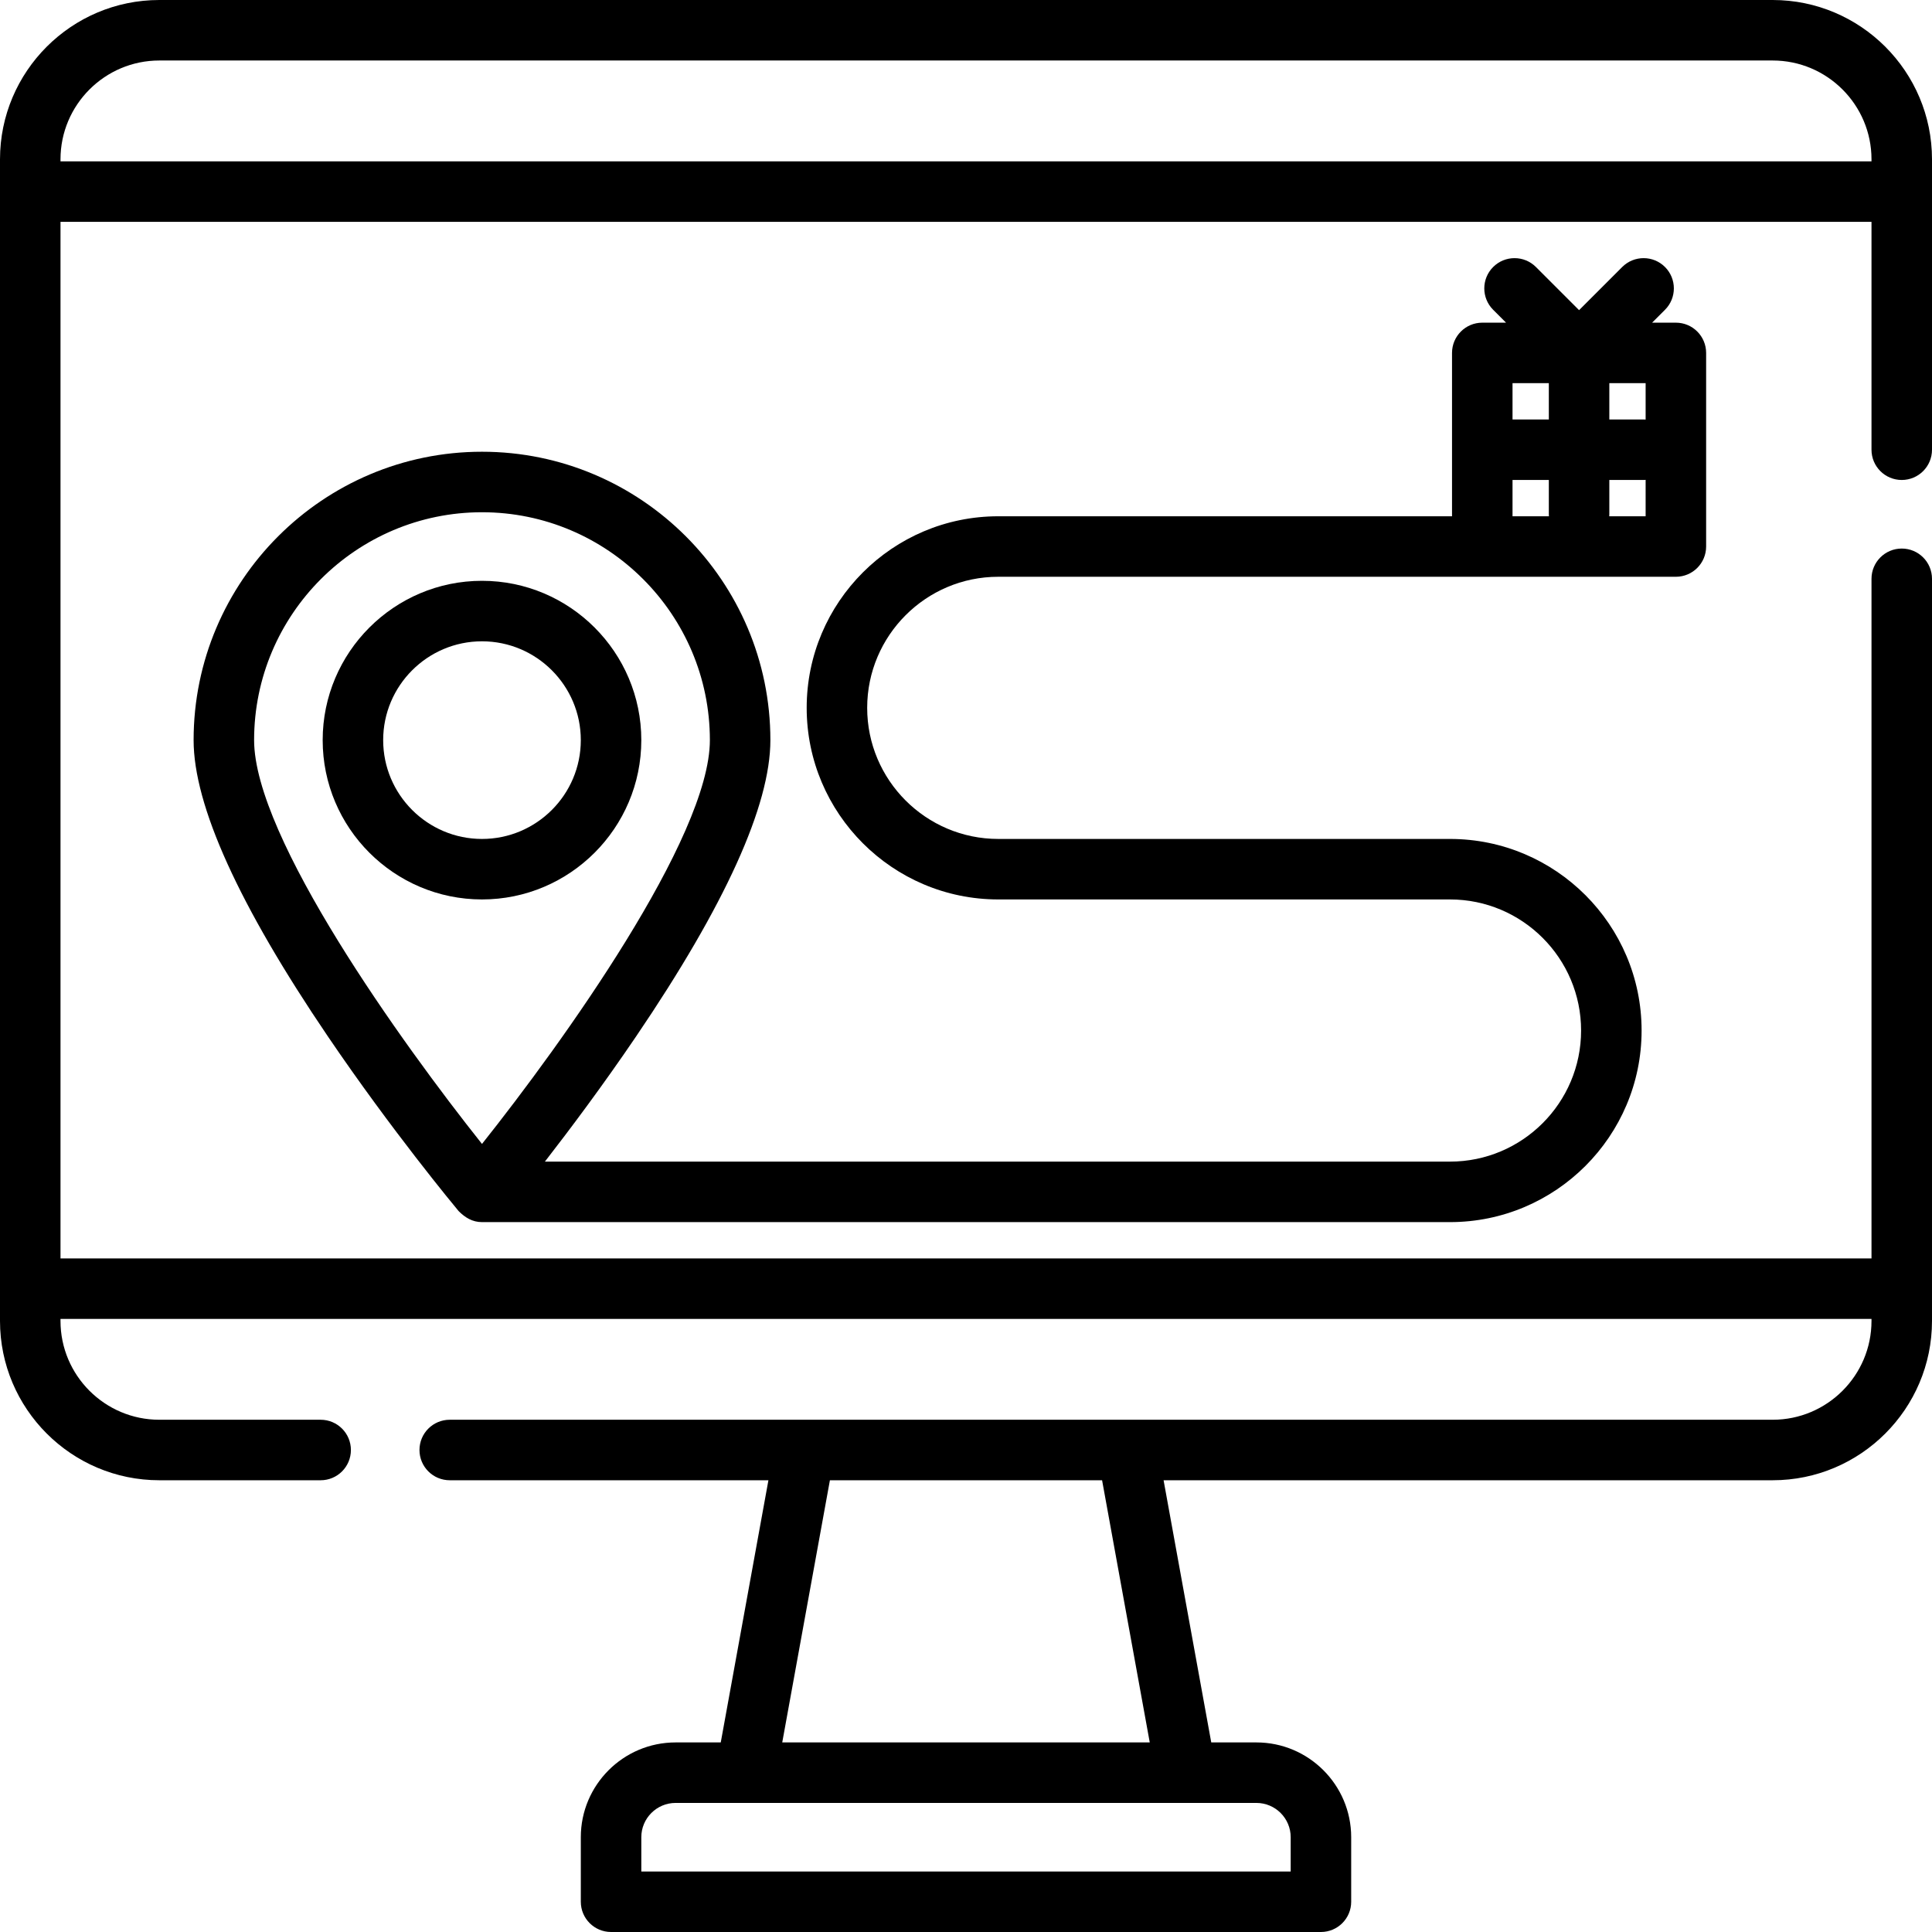<svg xmlns="http://www.w3.org/2000/svg" xmlns:xlink="http://www.w3.org/1999/xlink" fill="#000000" height="800px" width="800px" id="Layer_1" viewBox="0 0 512 512" xml:space="preserve"><g>	<g>		<path d="M503.983,127.199c4.428,0,8.017-3.588,8.017-8.017V42.221C512,18.941,493.059,0,469.779,0H42.221   C18.941,0,0,18.941,0,42.221v307.841c0,23.281,18.941,42.221,42.221,42.221h42.756c4.427,0,8.017-3.588,8.017-8.017   c0-4.428-3.589-8.017-8.017-8.017H42.221c-14.44,0-26.188-11.747-26.188-26.188v-0.534h479.933v0.534   c0,14.441-11.747,26.188-26.188,26.188H119.182c-4.427,0-8.017,3.588-8.017,8.017c0,4.428,3.589,8.017,8.017,8.017h84.458   l-12.632,69.478H179.04c-13.851,0-25.119,11.268-25.119,25.119v17.102c0,4.428,3.589,8.017,8.017,8.017h188.125   c4.428,0,8.017-3.588,8.017-8.017v-17.102c0-13.851-11.268-25.119-25.119-25.119h-11.966l-12.632-69.478h161.417   c23.281,0,42.221-18.941,42.221-42.221V153.389c0-4.428-3.588-8.017-8.017-8.017c-4.428,0-8.017,3.588-8.017,8.017v180.105H16.033   V58.789h479.933v60.394C495.967,123.611,499.555,127.199,503.983,127.199z M219.934,392.284h72.13l12.633,69.478h-97.395   L219.934,392.284z M332.96,477.795c5.01,0,9.086,4.076,9.086,9.086v9.086H169.954v-9.086c0-5.01,4.076-9.086,9.086-9.086H332.96z    M16.033,42.756v-0.534c0-14.441,11.748-26.188,26.188-26.188h427.557c14.441,0,26.188,11.747,26.188,26.188v0.534H16.033z"></path>	</g></g><g>	<g>		<path d="M444.125,85.511h-6.299l3.416-3.416c3.131-3.132,3.131-8.207,0-11.338c-3.132-3.13-8.207-3.13-11.338,0l-11.433,11.434   l-11.433-11.434c-3.132-3.13-8.207-3.13-11.338,0c-3.131,3.132-3.131,8.207,0,11.338l3.416,3.416h-6.299   c-4.428,0-8.017,3.588-8.017,8.017v43.29H264.551c-27.995,0-50.772,22.777-50.772,50.772s22.777,50.772,50.772,50.772h119.716   c19.156,0,34.739,15.583,34.739,34.739c0,19.156-15.583,34.739-34.739,34.739H144.403c6.516-8.389,15.301-20.104,24.168-33.172   c23.614-34.804,35.588-61.224,35.588-78.527c0-42.141-34.285-76.426-76.426-76.426s-76.426,34.285-76.426,76.426   c0,17.303,11.974,43.723,35.588,78.527c16.968,25.008,33.648,45.085,34.65,46.286c1.727,1.727,3.657,2.919,6.188,2.919h256.534   c27.995,0,50.772-22.777,50.772-50.772s-22.777-50.772-50.772-50.772H264.551c-19.155,0-34.739-15.583-34.739-34.739   s15.584-34.739,34.739-34.739h128.267h51.307c4.428,0,8.017-3.588,8.017-8.017V93.528C452.142,89.1,448.554,85.511,444.125,85.511   z M67.34,196.142c0-33.3,27.092-60.393,60.393-60.393s60.392,27.092,60.392,60.393c0,25.814-39.164,80.346-60.392,107.013   C106.505,276.487,67.34,221.956,67.34,196.142z M400.835,101.545h9.62v9.62h-9.62V101.545z M400.835,136.818v-9.62h9.62v9.086   c0,0.181,0.015,0.357,0.027,0.534H400.835z M436.109,136.818h-9.647c0.012-0.177,0.027-0.354,0.027-0.534v-9.086h9.086   c0.181,0,0.357-0.015,0.534-0.027V136.818z M436.109,111.192c-0.177-0.012-0.354-0.027-0.534-0.027h-9.086v-9.62h9.62V111.192z"></path>	</g></g><g>	<g>		<path d="M127.733,153.921c-23.281,0-42.221,18.941-42.221,42.221s18.941,42.221,42.221,42.221s42.221-18.941,42.221-42.221   S151.013,153.921,127.733,153.921z M127.733,222.33c-14.44,0-26.188-11.747-26.188-26.188s11.748-26.188,26.188-26.188   s26.188,11.747,26.188,26.188S142.172,222.33,127.733,222.33z"></path>	</g></g></svg>